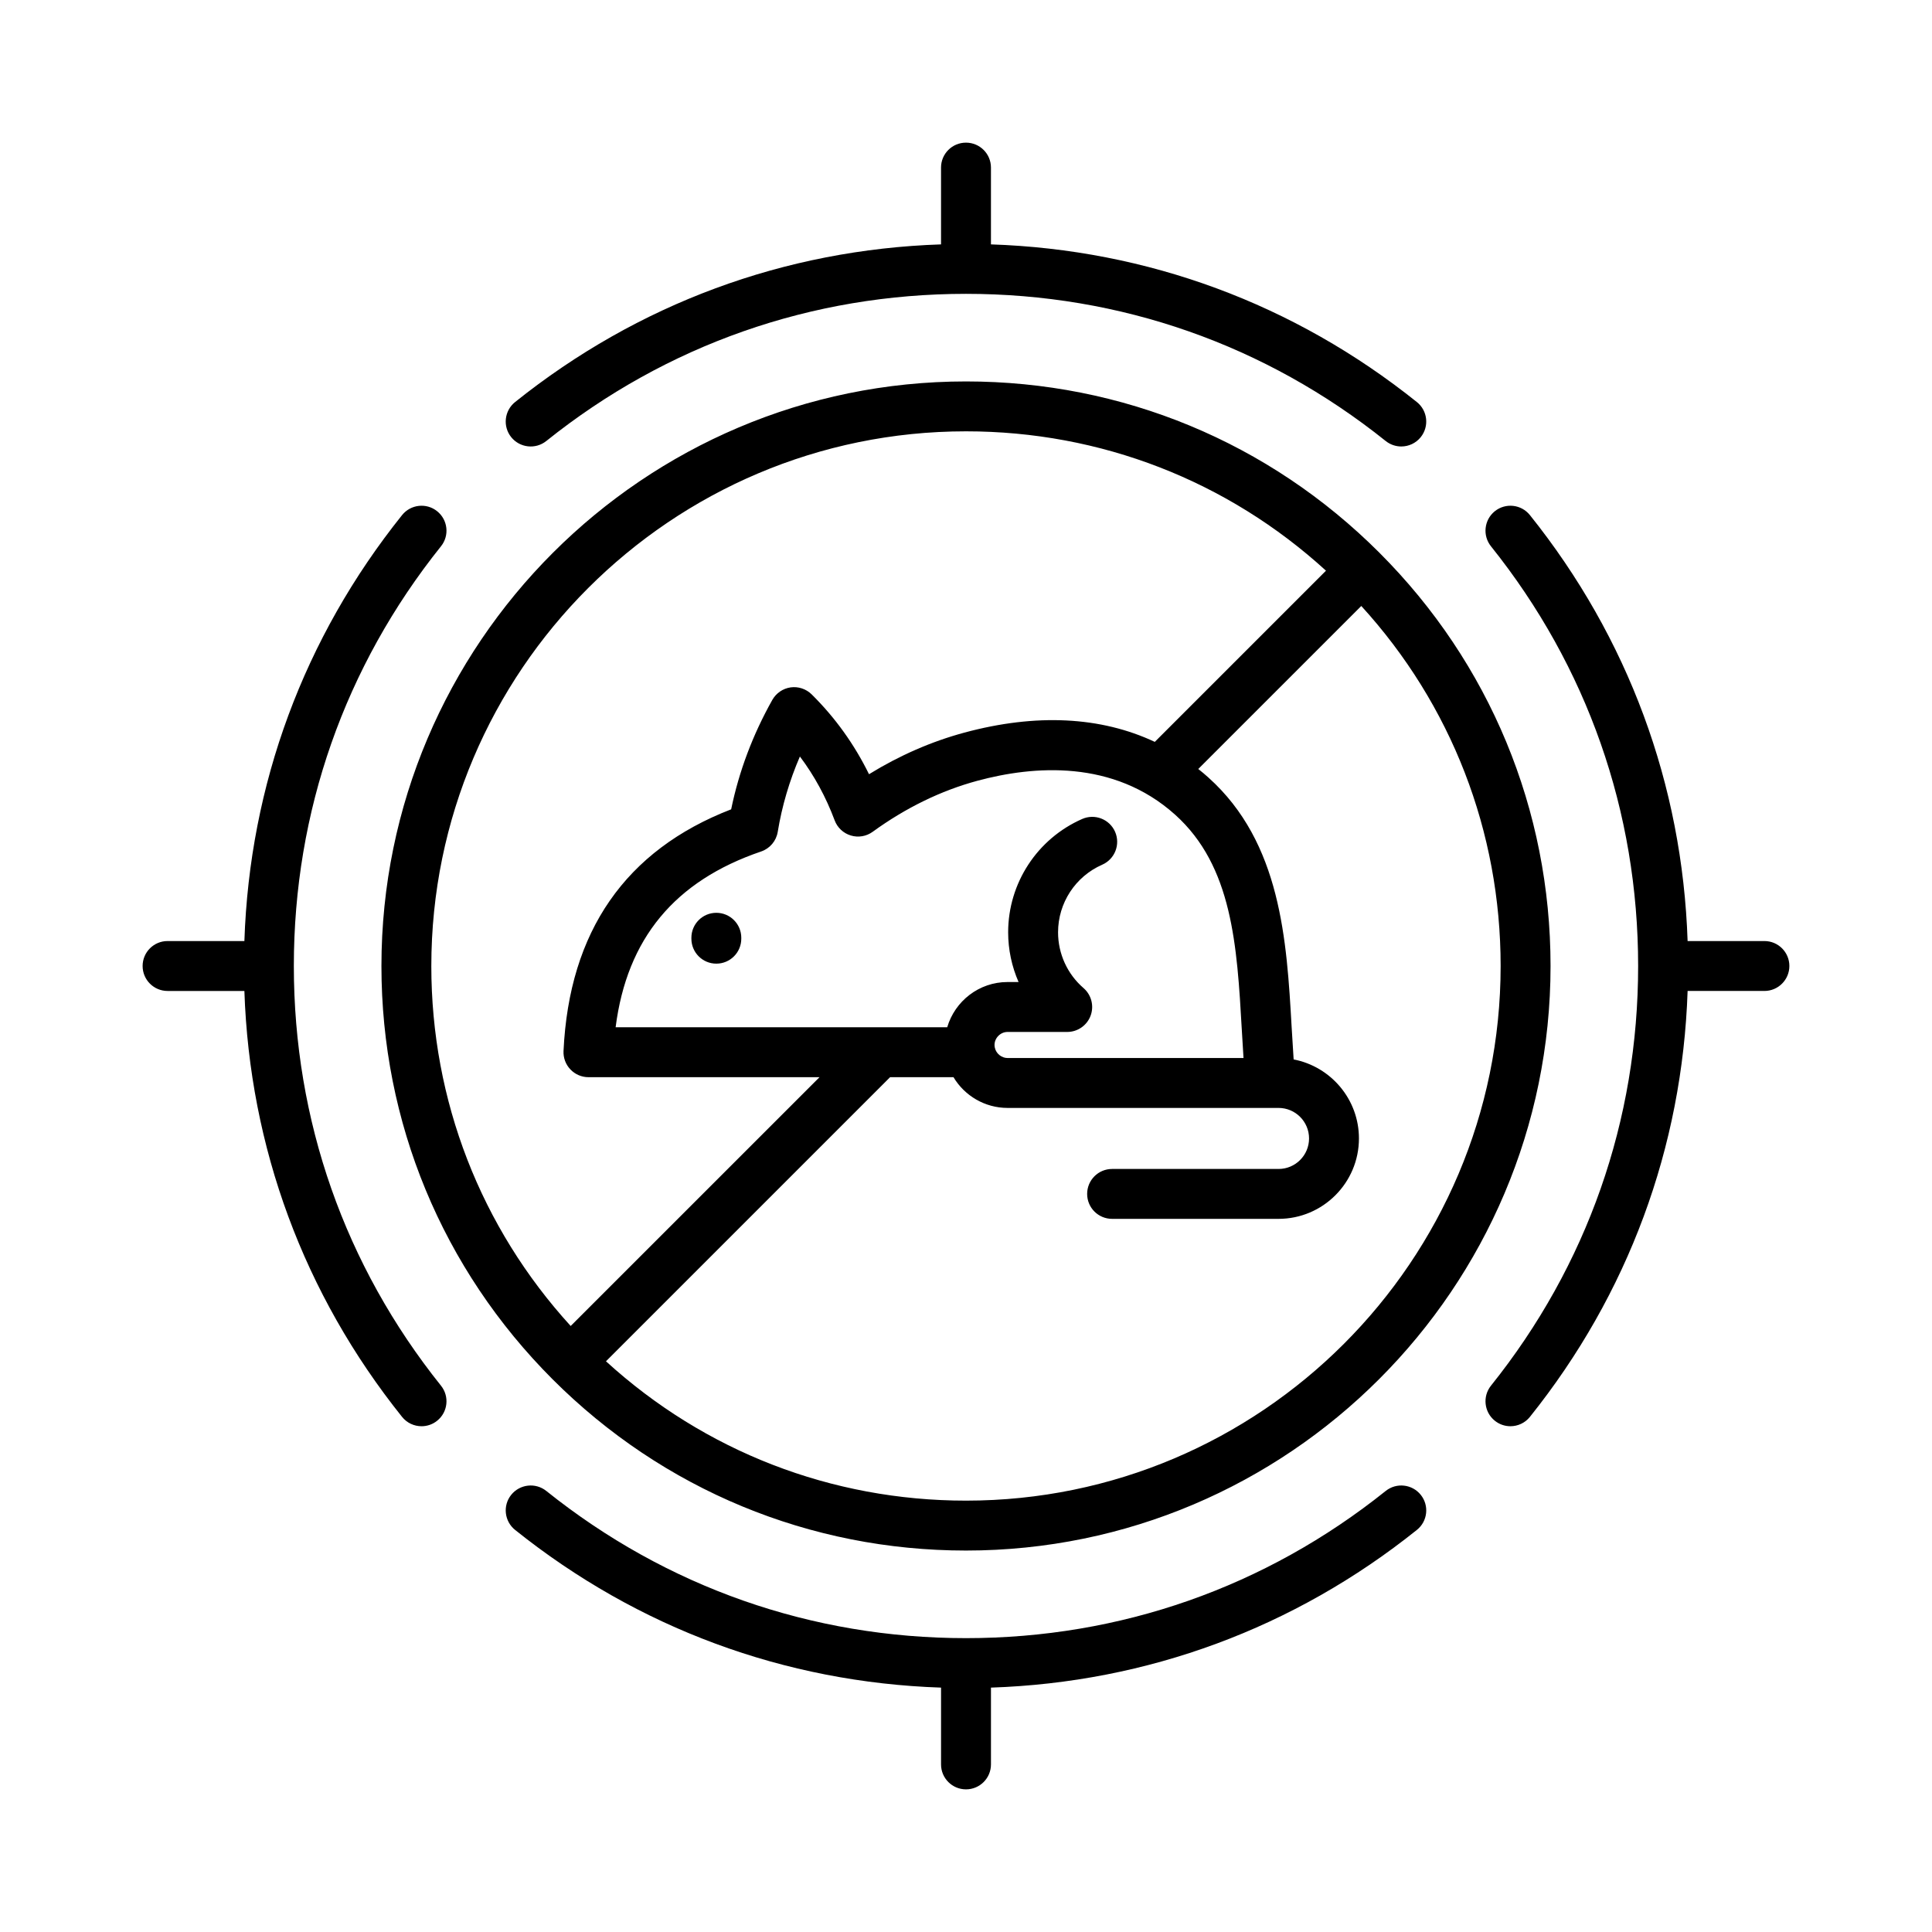 <svg id="Layer_1" enable-background="new 0 0 500 500" viewBox="0 0 500 500" xmlns="http://www.w3.org/2000/svg"><path clip-rule="evenodd" d="m185.384 236.234c-3.563 0-6.453 2.895-6.453 6.459v.238c0 3.574 2.89 6.459 6.453 6.459 3.568 0 6.459-2.885 6.459-6.459v-.238c0-3.564-2.89-6.459-6.459-6.459zm166.916-79.408c23.306 25.528 36.063 58.375 36.063 93.174 0 76.29-62.063 138.363-138.363 138.363-34.799 0-67.636-12.756-93.174-36.063l73.529-73.525h16.408c2.874 4.812 8.136 7.955 13.989 7.955h70.137c4.356 0 7.893 3.543 7.893 7.898 0 4.361-3.537 7.898-7.893 7.898h-43.076c-3.574 0-6.459 2.89-6.459 6.459s2.885 6.453 6.459 6.453h43.076c11.472 0 20.805-9.333 20.805-20.81 0-10.141-7.287-18.604-16.9-20.448-.186-2.75-.357-5.557-.523-8.463-1.274-22.312-2.729-47.608-21.535-64.492-.86-.777-1.73-1.507-2.626-2.212zm-38.424 116.988h-53.123c-1.58 0-3.004-1.181-3.304-2.74-.041-.202-.067-.42-.067-.637 0-1.823 1.548-3.372 3.372-3.372h15.439c2.693 0 5.112-1.673 6.054-4.206.937-2.522.212-5.371-1.818-7.137-4.206-3.63-6.604-8.898-6.604-14.445 0-7.588 4.485-14.455 11.441-17.501 3.263-1.44 4.744-5.247 3.315-8.52-1.44-3.263-5.241-4.739-8.504-3.31-11.643 5.112-19.168 16.62-19.168 29.33 0 4.485.942 8.862 2.698 12.87h-2.854c-7.385 0-13.627 4.951-15.615 11.71h-85.815c2.931-22.97 15.305-37.881 37.658-45.494 2.258-.767 3.905-2.709 4.294-5.06 1.093-6.671 3.009-13.207 5.739-19.521 3.729 4.951 6.733 10.478 8.991 16.517.704 1.895 2.253 3.346 4.19 3.926 1.927.585 4.024.233 5.656-.958 8.561-6.215 17.677-10.659 27.113-13.207 14.517-3.915 35.172-5.568 51.15 8.774 14.844 13.331 16.024 33.872 17.262 55.62.145 2.429.285 4.9.445 7.36h-7.945zm-202.249-23.814c0-76.295 62.078-138.374 138.373-138.374 34.799 0 67.631 12.762 93.164 36.068l-44.303 44.303c-13.942-6.552-30.676-7.422-49.265-2.403-8.525 2.3-16.807 5.915-24.695 10.773-3.802-7.748-8.779-14.673-14.849-20.67-1.44-1.414-3.449-2.077-5.438-1.802-1.989.285-3.739 1.481-4.729 3.227-5.065 9.007-8.644 18.516-10.659 28.33-27.352 10.581-41.936 31.609-43.386 62.565-.078 1.756.559 3.475 1.782 4.749 1.217 1.284 2.906 2.01 4.672 2.01h59.799l-64.399 64.388c-23.295-25.534-36.067-58.375-36.067-93.164zm245.345-106.972c28.579 28.563 44.308 66.558 44.308 106.972 0 83.412-67.863 151.28-151.28 151.28-40.413 0-78.398-15.74-106.972-44.303-28.574-28.579-44.313-66.574-44.313-106.977 0-83.417 67.869-151.285 151.285-151.285 40.403 0 78.398 15.734 106.972 44.313zm1.647 242.828c-31.122 24.917-68.687 38.093-108.619 38.093-39.942 0-77.492-13.176-108.619-38.093-2.787-2.227-6.852-1.771-9.085 1.01-2.227 2.781-1.771 6.847 1.01 9.074 31.759 25.425 69.743 39.455 110.235 40.812v19.878c0 3.563 2.885 6.453 6.459 6.453 3.563 0 6.459-2.89 6.459-6.453v-19.878c40.481-1.357 78.476-15.387 110.224-40.812 2.792-2.227 3.237-6.293 1.01-9.074s-6.293-3.237-9.074-1.01zm-282.574-135.856c0-39.937 13.171-77.497 38.088-108.629 2.227-2.776 1.782-6.842-1.01-9.074-2.776-2.227-6.842-1.771-9.069 1.01-25.424 31.748-39.455 69.743-40.807 110.234h-19.878c-3.568 0-6.459 2.885-6.459 6.459 0 3.563 2.89 6.459 6.459 6.459h19.878c1.352 40.491 15.382 78.476 40.807 110.229 1.274 1.59 3.149 2.419 5.045 2.419 1.409 0 2.838-.461 4.024-1.414 2.791-2.227 3.237-6.293 1.01-9.074-24.917-31.122-38.088-68.677-38.088-108.619zm65.336-135.867c31.117-24.917 68.677-38.088 108.619-38.088s77.497 13.171 108.619 38.088c1.186.948 2.621 1.414 4.029 1.414 1.896 0 3.771-.829 5.045-2.419 2.227-2.787 1.782-6.847-1.01-9.079-31.749-25.42-69.733-39.456-110.224-40.802v-19.878c0-3.574-2.895-6.453-6.459-6.453-3.574 0-6.459 2.88-6.459 6.453v19.878c-40.491 1.346-78.481 15.382-110.235 40.802-2.781 2.232-3.237 6.293-1.01 9.079 2.233 2.777 6.299 3.237 9.085 1.005zm321.708 135.867c0-3.574-2.895-6.459-6.459-6.459h-19.878c-1.352-40.491-15.387-78.486-40.812-110.235-2.222-2.781-6.282-3.237-9.074-1.01-2.781 2.232-3.227 6.298-1.01 9.074 24.928 31.133 38.094 68.693 38.094 108.63 0 39.942-13.166 77.497-38.093 108.619-2.217 2.781-1.771 6.847 1.01 9.074 1.197.953 2.615 1.414 4.029 1.414 1.896 0 3.771-.829 5.045-2.419 25.425-31.754 39.461-69.738 40.812-110.229h19.878c3.563-.001 6.458-2.896 6.458-6.459z" fill-rule="evenodd"/></svg>